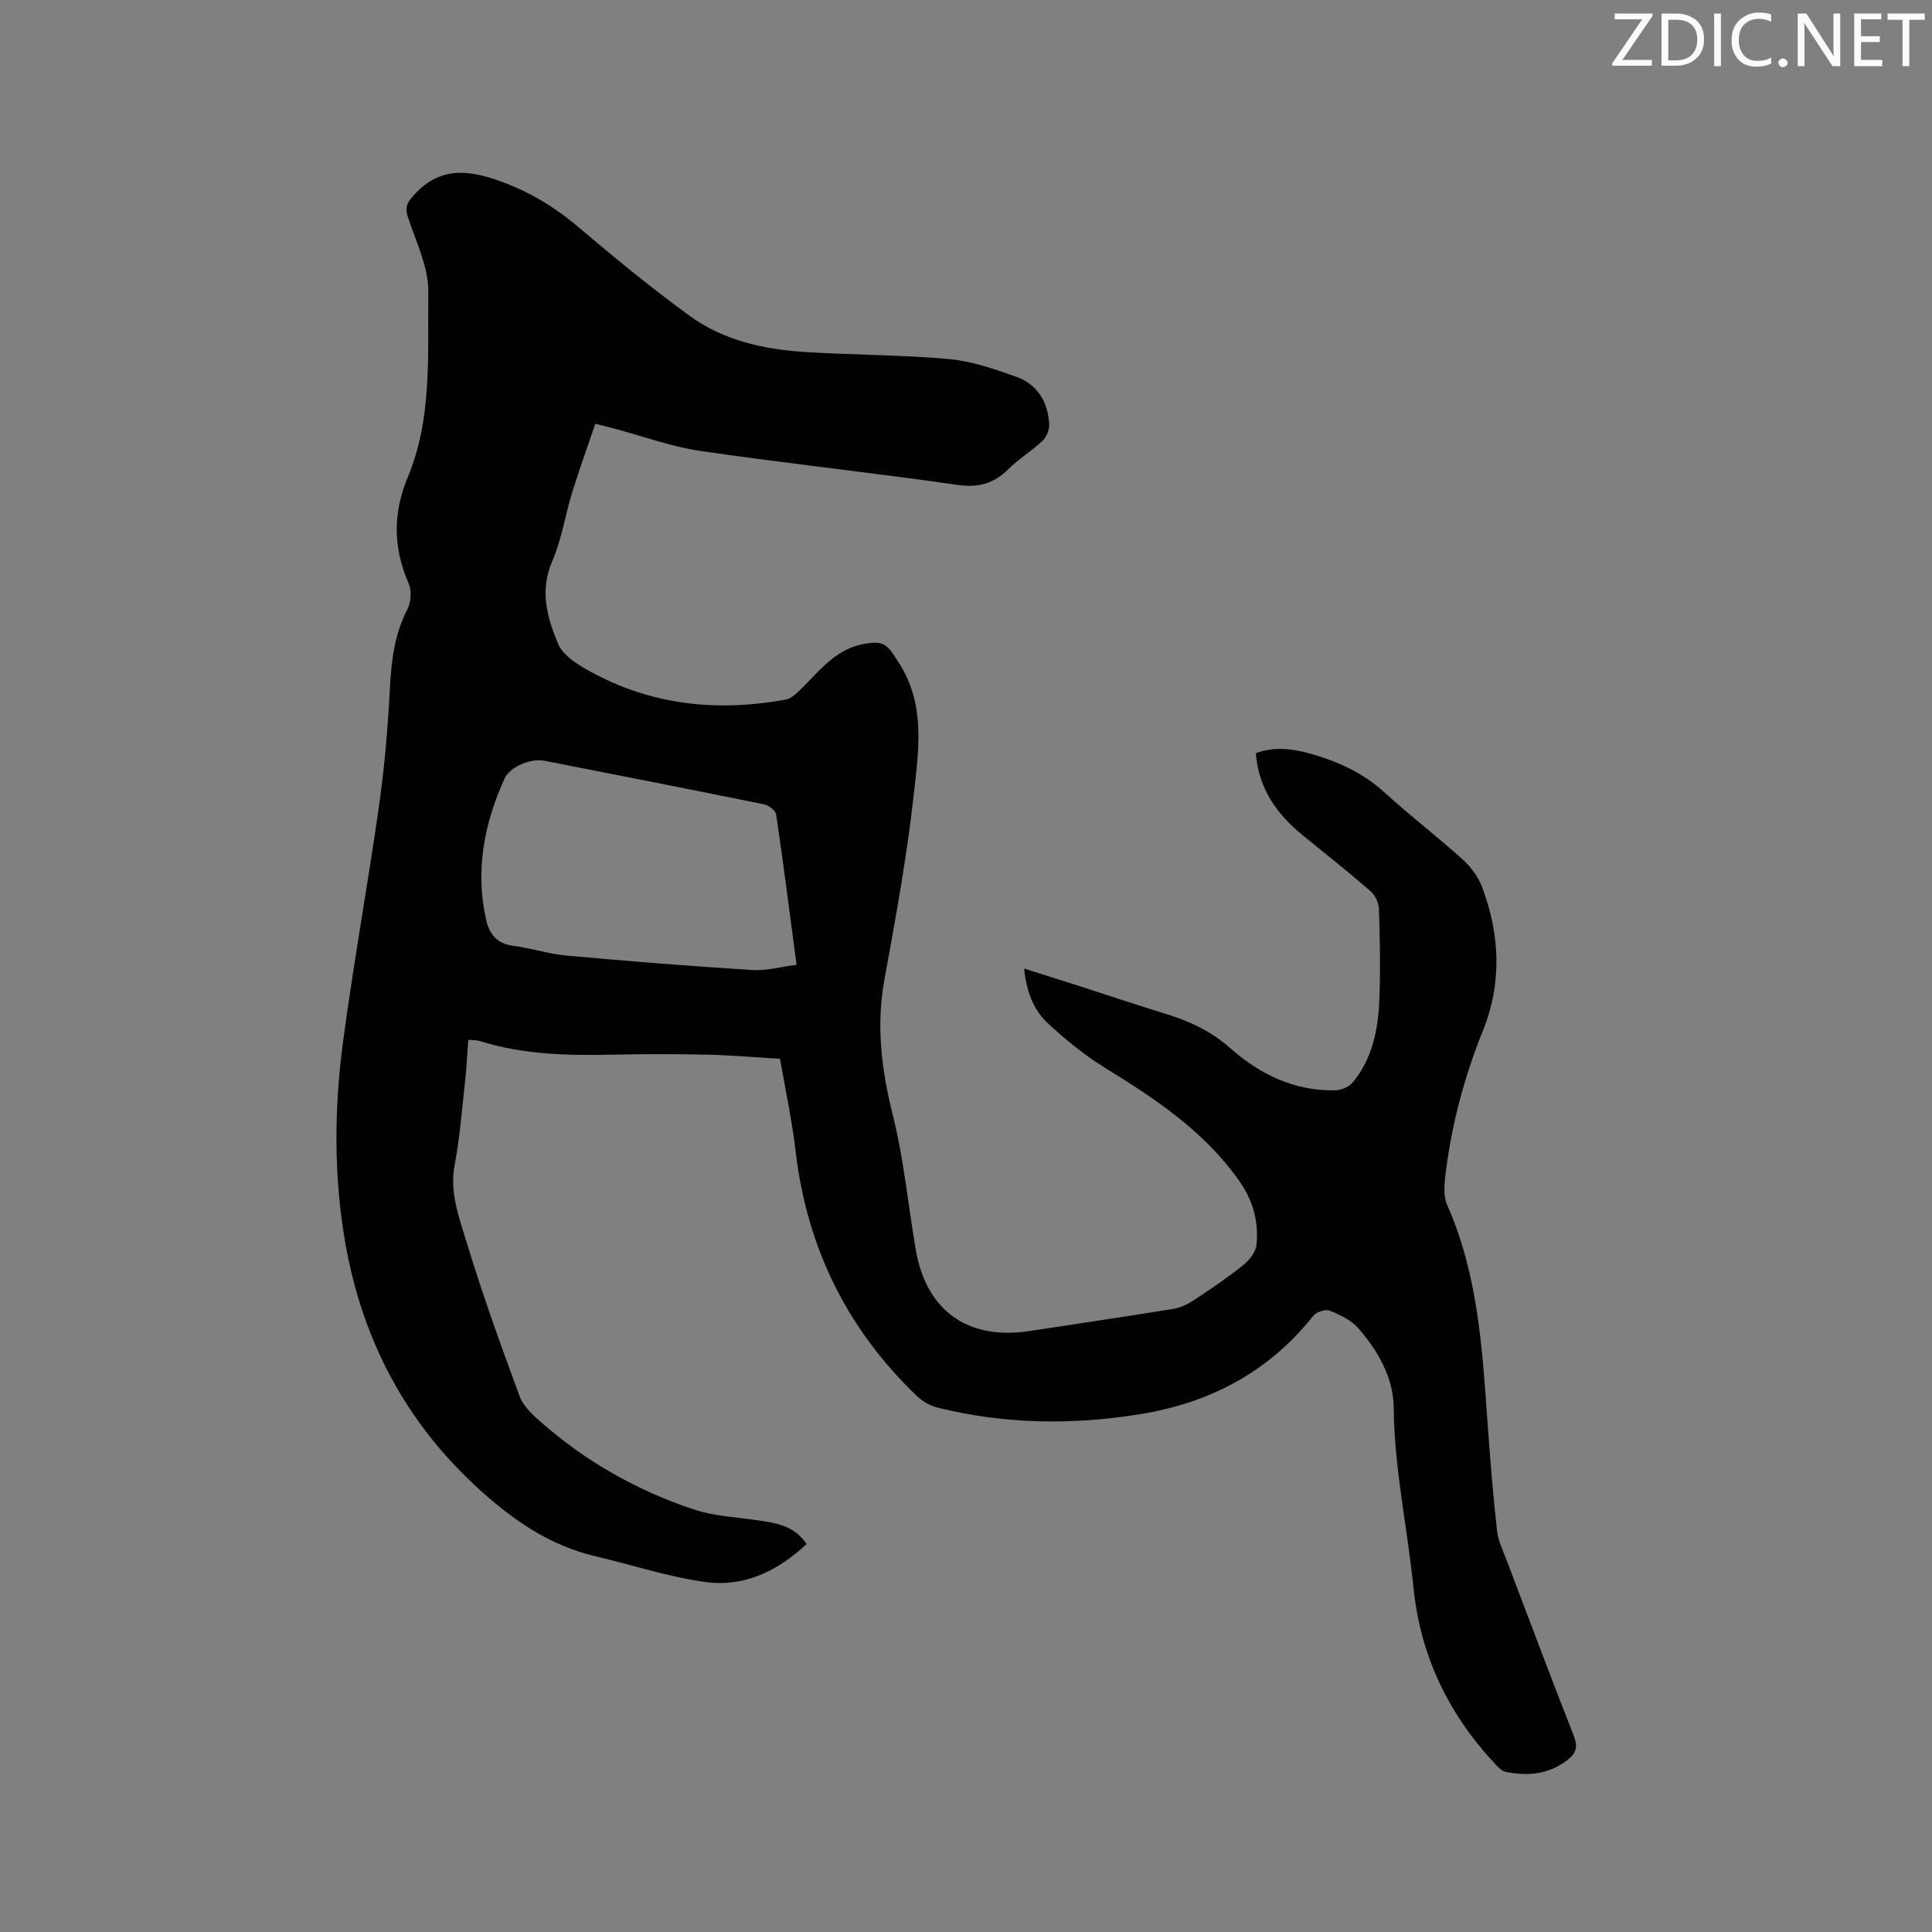<svg enable-background="new 0 0 400 400" viewBox="0 0 400 400" xmlns="http://www.w3.org/2000/svg"><rect x="0" y="0" width="400" height="400" fill="#808080" stroke="none"/><path d="m161.49 219.22c-5.12-.31-10.07-.75-15.03-.86-6.47-.15-12.94-.15-19.41-.01-9.36.21-18.65.04-27.68-2.81-.68-.21-1.44-.16-2.42-.25-.21 2.84-.33 5.57-.63 8.27-.65 5.89-1.09 11.82-2.19 17.63-1.07 5.66.88 10.76 2.41 15.8 3.29 10.82 7.12 21.49 11.05 32.11.78 2.11 2.8 3.93 4.59 5.49 9.28 8.12 19.88 14.09 31.55 17.95 4.07 1.35 8.52 1.55 12.81 2.18 3.9.57 7.83 1 10.45 4.96-5.93 5.56-12.9 8.97-20.94 7.86-7.71-1.07-15.21-3.55-22.83-5.35-9.32-2.2-16.76-7.3-23.84-13.69-15.3-13.8-24.3-30.99-27.84-50.87-2.45-13.79-2.38-27.93-.53-41.86 2.18-16.37 5.15-32.63 7.47-48.99 1.13-7.96 1.81-16.01 2.23-24.05.3-5.78.91-11.31 3.63-16.56.76-1.47.92-3.85.28-5.34-3.22-7.38-3.32-14.53-.2-22.01 5.13-12.28 4.09-25.44 4.26-38.28.07-5.17-2.51-10.43-4.22-15.54-.79-2.37.05-3.37 1.62-5.02 4.94-5.19 10.43-4.87 16.53-2.8 6.32 2.14 11.87 5.38 16.97 9.7 7.59 6.42 15.28 12.76 23.32 18.59 6.93 5.03 15.23 6.85 23.66 7.4 9.94.64 19.93.57 29.83 1.46 4.75.42 9.46 2.06 14 3.67 4.39 1.56 6.6 5.22 6.83 9.83.06 1.14-.55 2.65-1.38 3.44-2.23 2.1-4.92 3.72-7.09 5.88-3.01 2.99-6.16 3.86-10.5 3.24-17.72-2.55-35.54-4.44-53.25-7.03-6.13-.9-12.08-3.11-18.11-4.71-1.01-.27-2.02-.51-3.63-.92-1.62 4.78-3.32 9.42-4.77 14.13-1.47 4.75-2.19 9.8-4.15 14.32-2.65 6.11-1.07 11.66 1.21 17.12.81 1.93 2.98 3.57 4.9 4.72 13.16 7.84 27.39 9.55 42.28 6.81.93-.17 1.84-.96 2.57-1.65 2.31-2.19 4.36-4.68 6.83-6.65 1.75-1.4 3.93-2.63 6.09-3.07 4.83-1 5.33-.25 7.97 3.9 5.48 8.63 4 18.07 2.99 27.18-1.42 12.82-3.75 25.56-6.07 38.26-1.76 9.62-.59 18.8 1.77 28.21 2.28 9.1 3.13 18.55 4.74 27.83 2.18 12.58 10.84 18.69 23.52 16.74 9.95-1.52 19.9-2.98 29.83-4.6 1.48-.24 2.98-.98 4.25-1.82 3.45-2.27 6.88-4.59 10.1-7.17 1.29-1.03 2.67-2.72 2.82-4.23.48-4.82-.67-9.19-3.65-13.38-7.2-10.16-17.14-16.79-27.48-23.15-4.37-2.69-8.45-5.99-12.2-9.51-2.95-2.76-4.3-6.64-4.78-11.2 4.12 1.31 7.92 2.5 11.71 3.72 5.84 1.88 11.66 3.85 17.53 5.64 4.99 1.52 9.48 3.61 13.52 7.19 6.05 5.36 13.23 8.84 21.62 8.67 1.24-.02 2.87-.68 3.64-1.61 4.11-4.96 5.3-11.02 5.53-17.22.24-6.25.12-12.51-.08-18.76-.04-1.27-.83-2.85-1.8-3.69-4.56-3.96-9.3-7.71-13.99-11.53-5.37-4.37-9.14-9.64-9.7-17 3.87-1.41 7.62-.93 11.29.11 5.64 1.59 10.87 3.93 15.32 8 5.24 4.79 10.9 9.11 16.18 13.87 1.72 1.55 3.27 3.64 4.07 5.79 3.68 9.86 4.15 19.81.12 29.77-3.82 9.47-6.43 19.28-7.68 29.42-.26 2.14-.54 4.65.28 6.5 6.38 14.37 7.3 29.69 8.38 45.02.53 7.51 1.14 15.01 1.97 22.49.24 2.15 1.28 4.24 2.06 6.31 4.58 12.08 9.12 24.17 13.84 36.19.92 2.33.46 3.65-1.43 5.08-3.88 2.94-8.19 3.26-12.69 2.36-.9-.18-1.72-1.15-2.42-1.9-9.51-10.27-15.24-22.22-16.66-36.28-1.26-12.42-3.98-24.64-4.09-37.24-.05-6.15-3.27-11.84-7.42-16.52-1.46-1.64-3.75-2.71-5.85-3.54-.88-.35-2.74.26-3.37 1.05-9.23 11.64-21.36 18.03-35.86 20.38-14.09 2.28-28.08 2.09-41.95-1.36-1.54-.38-3.12-1.3-4.27-2.4-14.4-13.8-22.71-30.61-25.08-50.45-.73-6.44-2.11-12.75-3.26-19.36zm3.43-19.47c-1.43-10.78-2.72-20.95-4.22-31.09-.12-.84-1.53-1.93-2.5-2.13-15.14-3.08-30.3-6.05-45.46-9.02-2.84-.56-7.15 1.18-8.31 3.74-4.19 9.27-6.05 18.91-3.82 29.04.66 3.02 2.19 5.07 5.6 5.52 3.77.5 7.45 1.71 11.23 2.05 12.74 1.15 25.5 2.17 38.27 2.97 2.95.2 5.97-.67 9.21-1.08z" fill="#010100"/><g fill="#fbfafc"><path d="m342.2 3.2-6.3 9.2h6.1v1.2h-8.2v-.5l6.2-9.1h-5.7v-1.2h7.8v.4z"/><path d="m344 13.7v-10.9h3.1c1.6 0 3 .5 4.1 1.4 1.1 1 1.6 2.2 1.6 3.9s-.5 3-1.6 4-2.5 1.5-4.2 1.5h-3zm1.4-9.6v8.4h1.6c1.4 0 2.5-.4 3.2-1.1.8-.8 1.2-1.8 1.2-3.2s-.4-2.4-1.2-3.1-1.8-1-3.1-1z"/><path d="m356.3 2.8v10.9h-1.4v-10.9z"/><path d="m366.6 13.2c-.8.4-1.8.6-3 .6-1.6 0-2.8-.5-3.7-1.5s-1.4-2.3-1.4-3.9c0-1.7.5-3.2 1.6-4.2s2.4-1.6 4-1.6c1 0 1.9.1 2.6.4v1.5c-.8-.4-1.6-.6-2.6-.6-1.2 0-2.2.4-3 1.2s-1.1 1.9-1.1 3.3c0 1.3.4 2.3 1.1 3.1s1.6 1.1 2.8 1.1c1.1 0 2-.2 2.8-.7v1.3z"/><path d="m368.2 13c0-.3.1-.5.3-.6.2-.2.4-.3.6-.3.3 0 .5.1.7.3s.3.4.3.6-.1.5-.3.6c-.2.2-.4.3-.7.3s-.5-.1-.6-.3c-.2-.2-.3-.4-.3-.6z"/><path d="m381.1 13.7h-1.7l-5.5-8.4c-.2-.2-.3-.5-.4-.7 0 .2.1.8.1 1.5v7.6h-1.4v-10.9h1.8l5.3 8.3c.3.4.4.6.4.8 0-.3-.1-.8-.1-1.6v-7.5h1.4v10.9z"/><path d="m389.7 13.7h-5.8v-10.9h5.6v1.2h-4.2v3.5h3.9v1.2h-3.9v3.7h4.4z"/><path d="m398.4 4.1h-3.1v9.6h-1.4v-9.6h-3.1v-1.3h7.7v1.3z"/></g></svg>